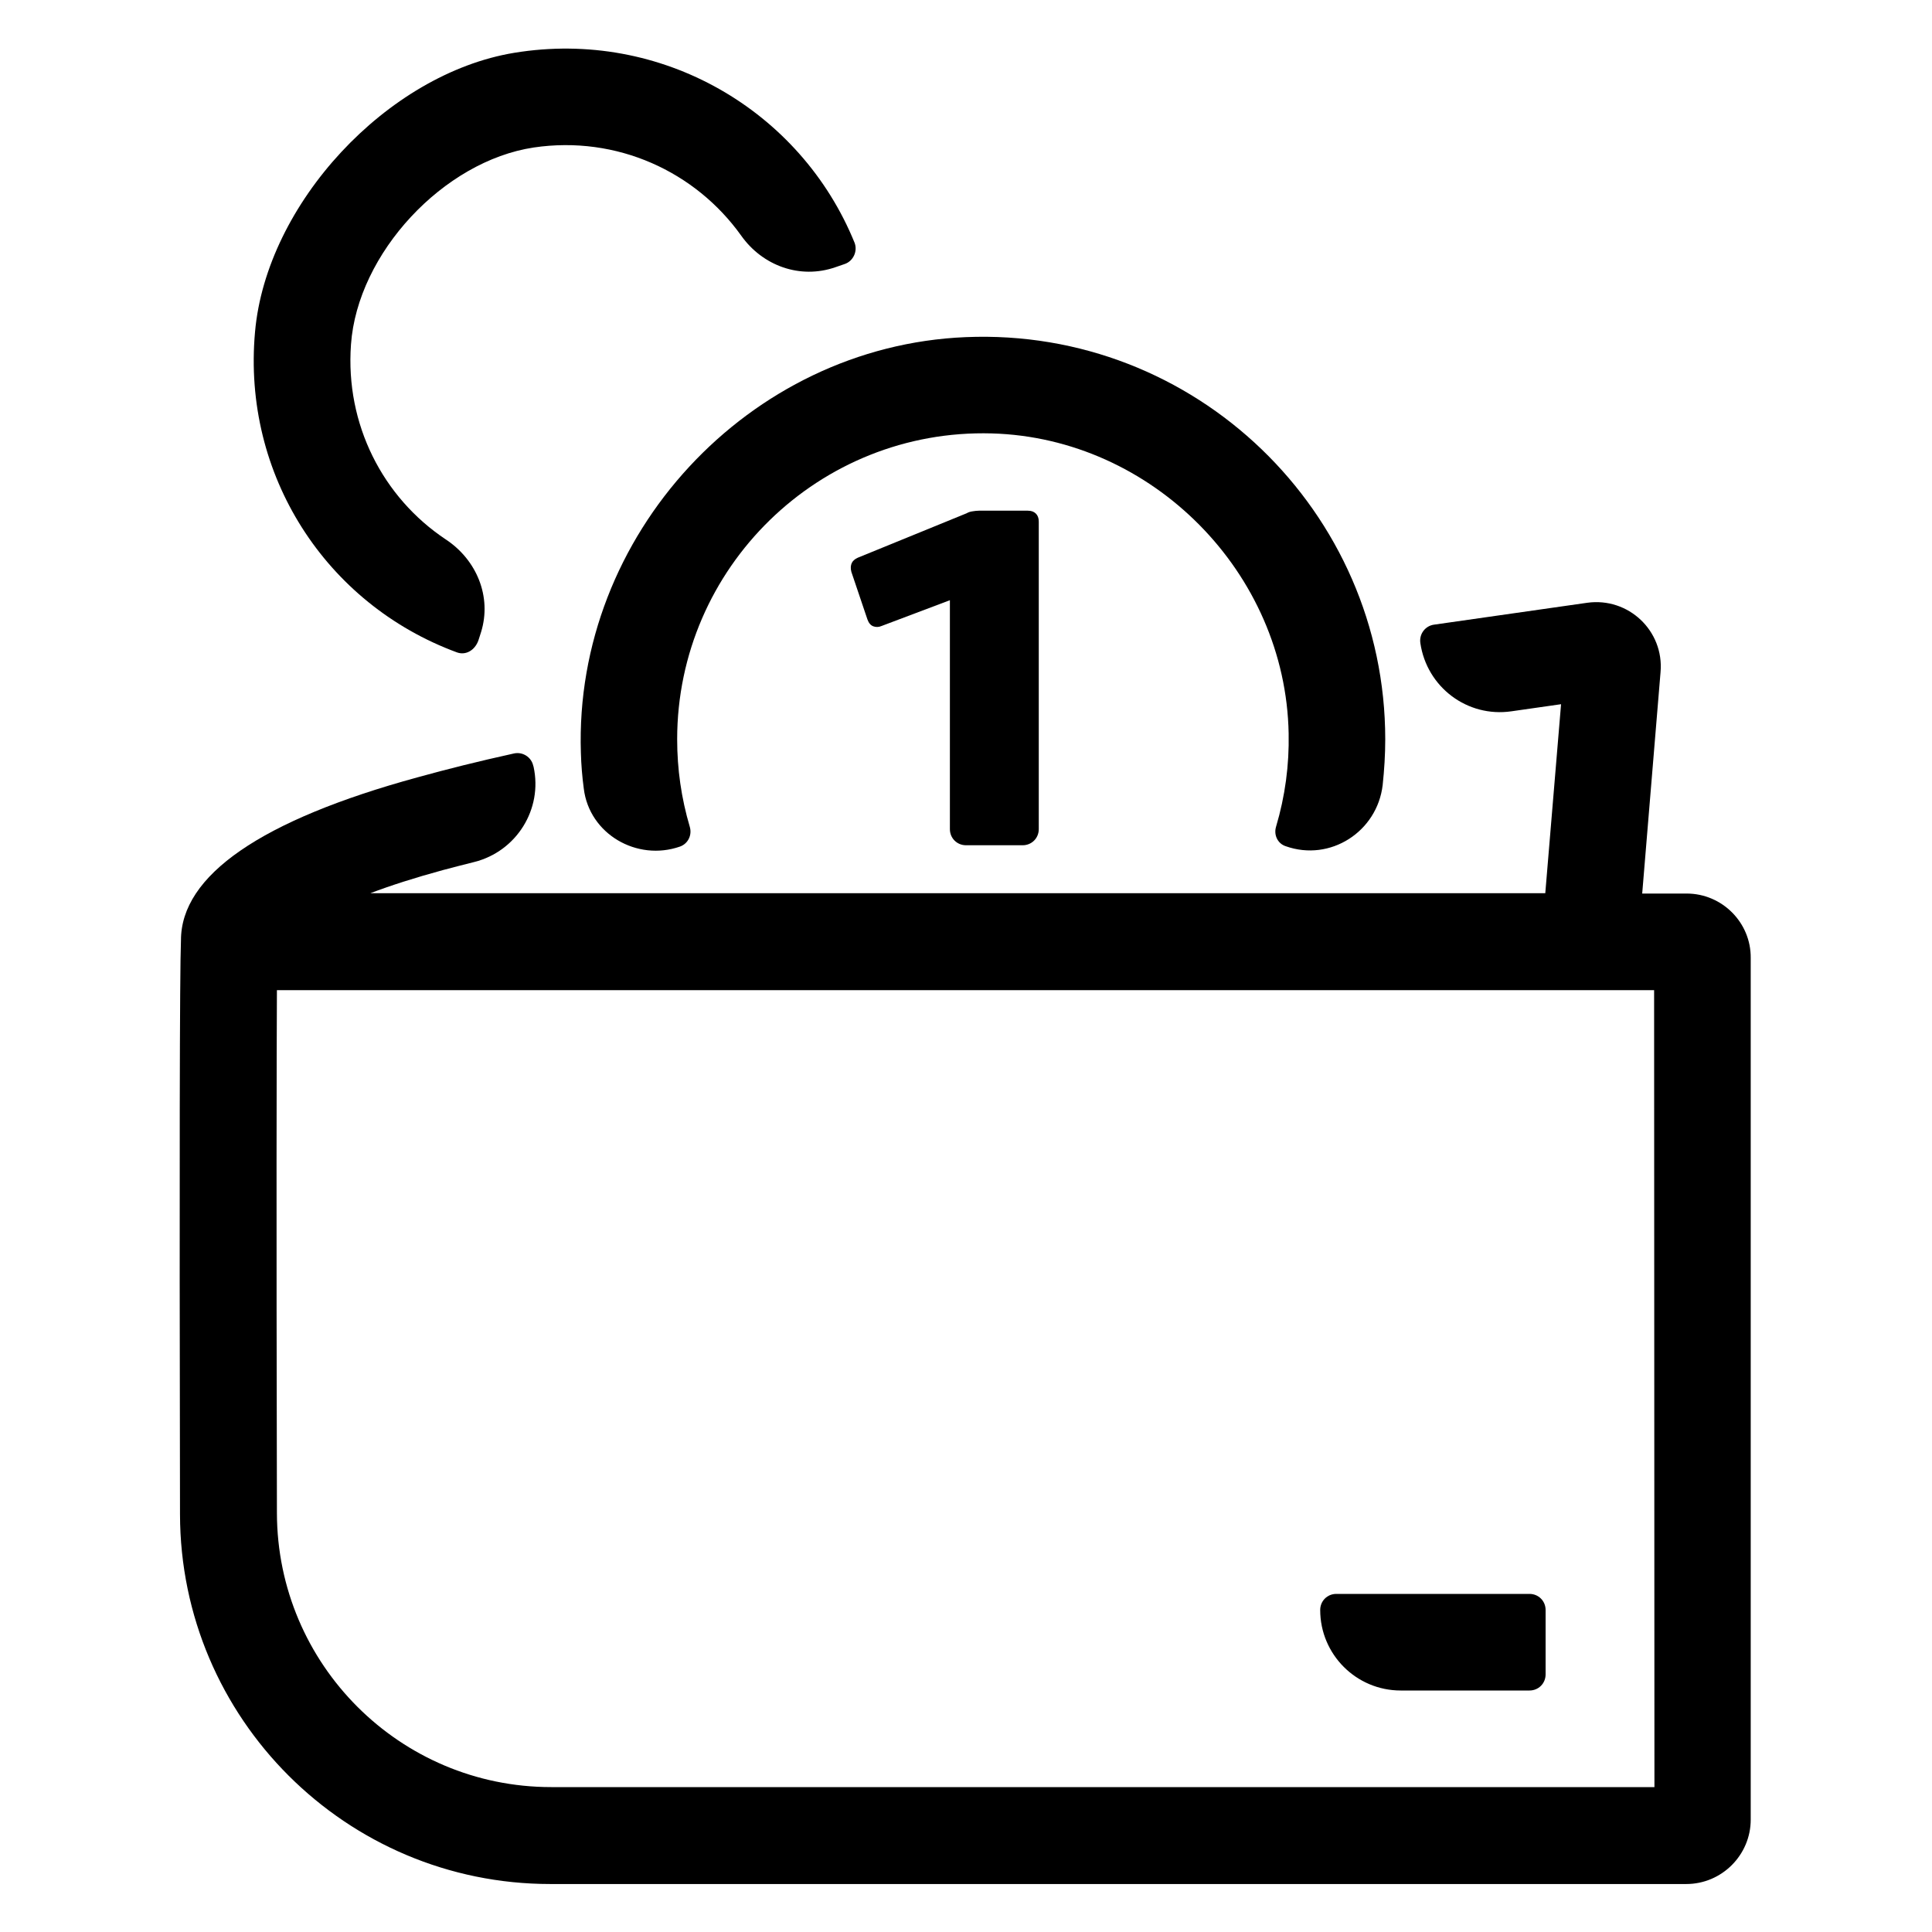 <svg enable-background="new 0 0 60 60" viewBox="0 0 60 60" xmlns="http://www.w3.org/2000/svg" id="EE_PaymentsAndVouchers"><path d="m43.5 52.5h4c.28 0 .5-.22.5-.5v-2c0-.28-.22-.5-.5-.5h-6c-.28 0-.5.22-.5.5 0 1.38 1.12 2.5 2.5 2.5z"/><path d="m52.38 27.75h-1.38l.57-6.88c.11-1.28-1-2.33-2.28-2.15l-4.76.68c-.27.04-.46.29-.42.57.2 1.37 1.46 2.32 2.83 2.12l1.54-.22-.49 5.87h-36.49c.63-.24 1.38-.48 2.26-.72.31-.08.64-.17.97-.25 1.31-.33 2.13-1.64 1.84-2.96l-.01-.03c-.06-.27-.33-.44-.6-.38-1.09.24-2.09.49-2.99.74-4.87 1.33-7.35 3.05-7.35 5.06-.04.99-.05 6.99-.03 17.83.01 6.34 5.16 11.48 11.5 11.48h35.28c1.1 0 2-.9 2-2v-26.76c.01-1.1-.89-2-1.99-2zm-1 27.75h-34.26c-4.7 0-8.51-3.81-8.52-8.51-.02-9.57-.01-14.15 0-16.24h42.77z"/><path d="m18.04 23.38c.01.37.04.74.09 1.11.17 1.41 1.65 2.27 2.99 1.8.25-.09.38-.36.3-.62-.26-.88-.39-1.78-.39-2.71 0-5.33 4.41-9.65 9.77-9.5 4.99.14 9.13 4.33 9.22 9.32.02.98-.11 1.95-.39 2.89-.08.26.05.53.3.61 1.38.49 2.84-.45 3.01-1.9.05-.47.08-.94.08-1.42 0-7.07-5.9-12.79-13.03-12.49-6.74.28-12.17 6.15-11.95 12.91z"/><path d="m30 26.25h1.76c.28 0 .5-.22.5-.5v-9.55c0-.11-.03-.19-.09-.25s-.14-.09-.25-.09h-1.52c-.07 0-.13.01-.2.02s-.13.03-.18.06l-3.38 1.38c-.09.04-.16.1-.19.17s-.04.16-.01.27l.5 1.48c.04.11.1.18.18.21s.17.03.26-.01l2.12-.8v7.11c0 .28.22.5.5.5z"/><path d="m14.19 20.26c.27.1.56-.06.67-.38l.08-.25c.34-1.1-.14-2.25-1.1-2.88-1.95-1.3-3.12-3.57-2.94-6.05.2-2.83 2.87-5.7 5.68-6.12 2.58-.38 5.02.75 6.44 2.74.66.93 1.82 1.36 2.92.98l.29-.1c.27-.09.41-.4.31-.66-1.67-4.11-6-6.65-10.57-5.9-3.95.65-7.7 4.69-8.05 8.67-.4 4.44 2.2 8.45 6.27 9.95z"/></svg>